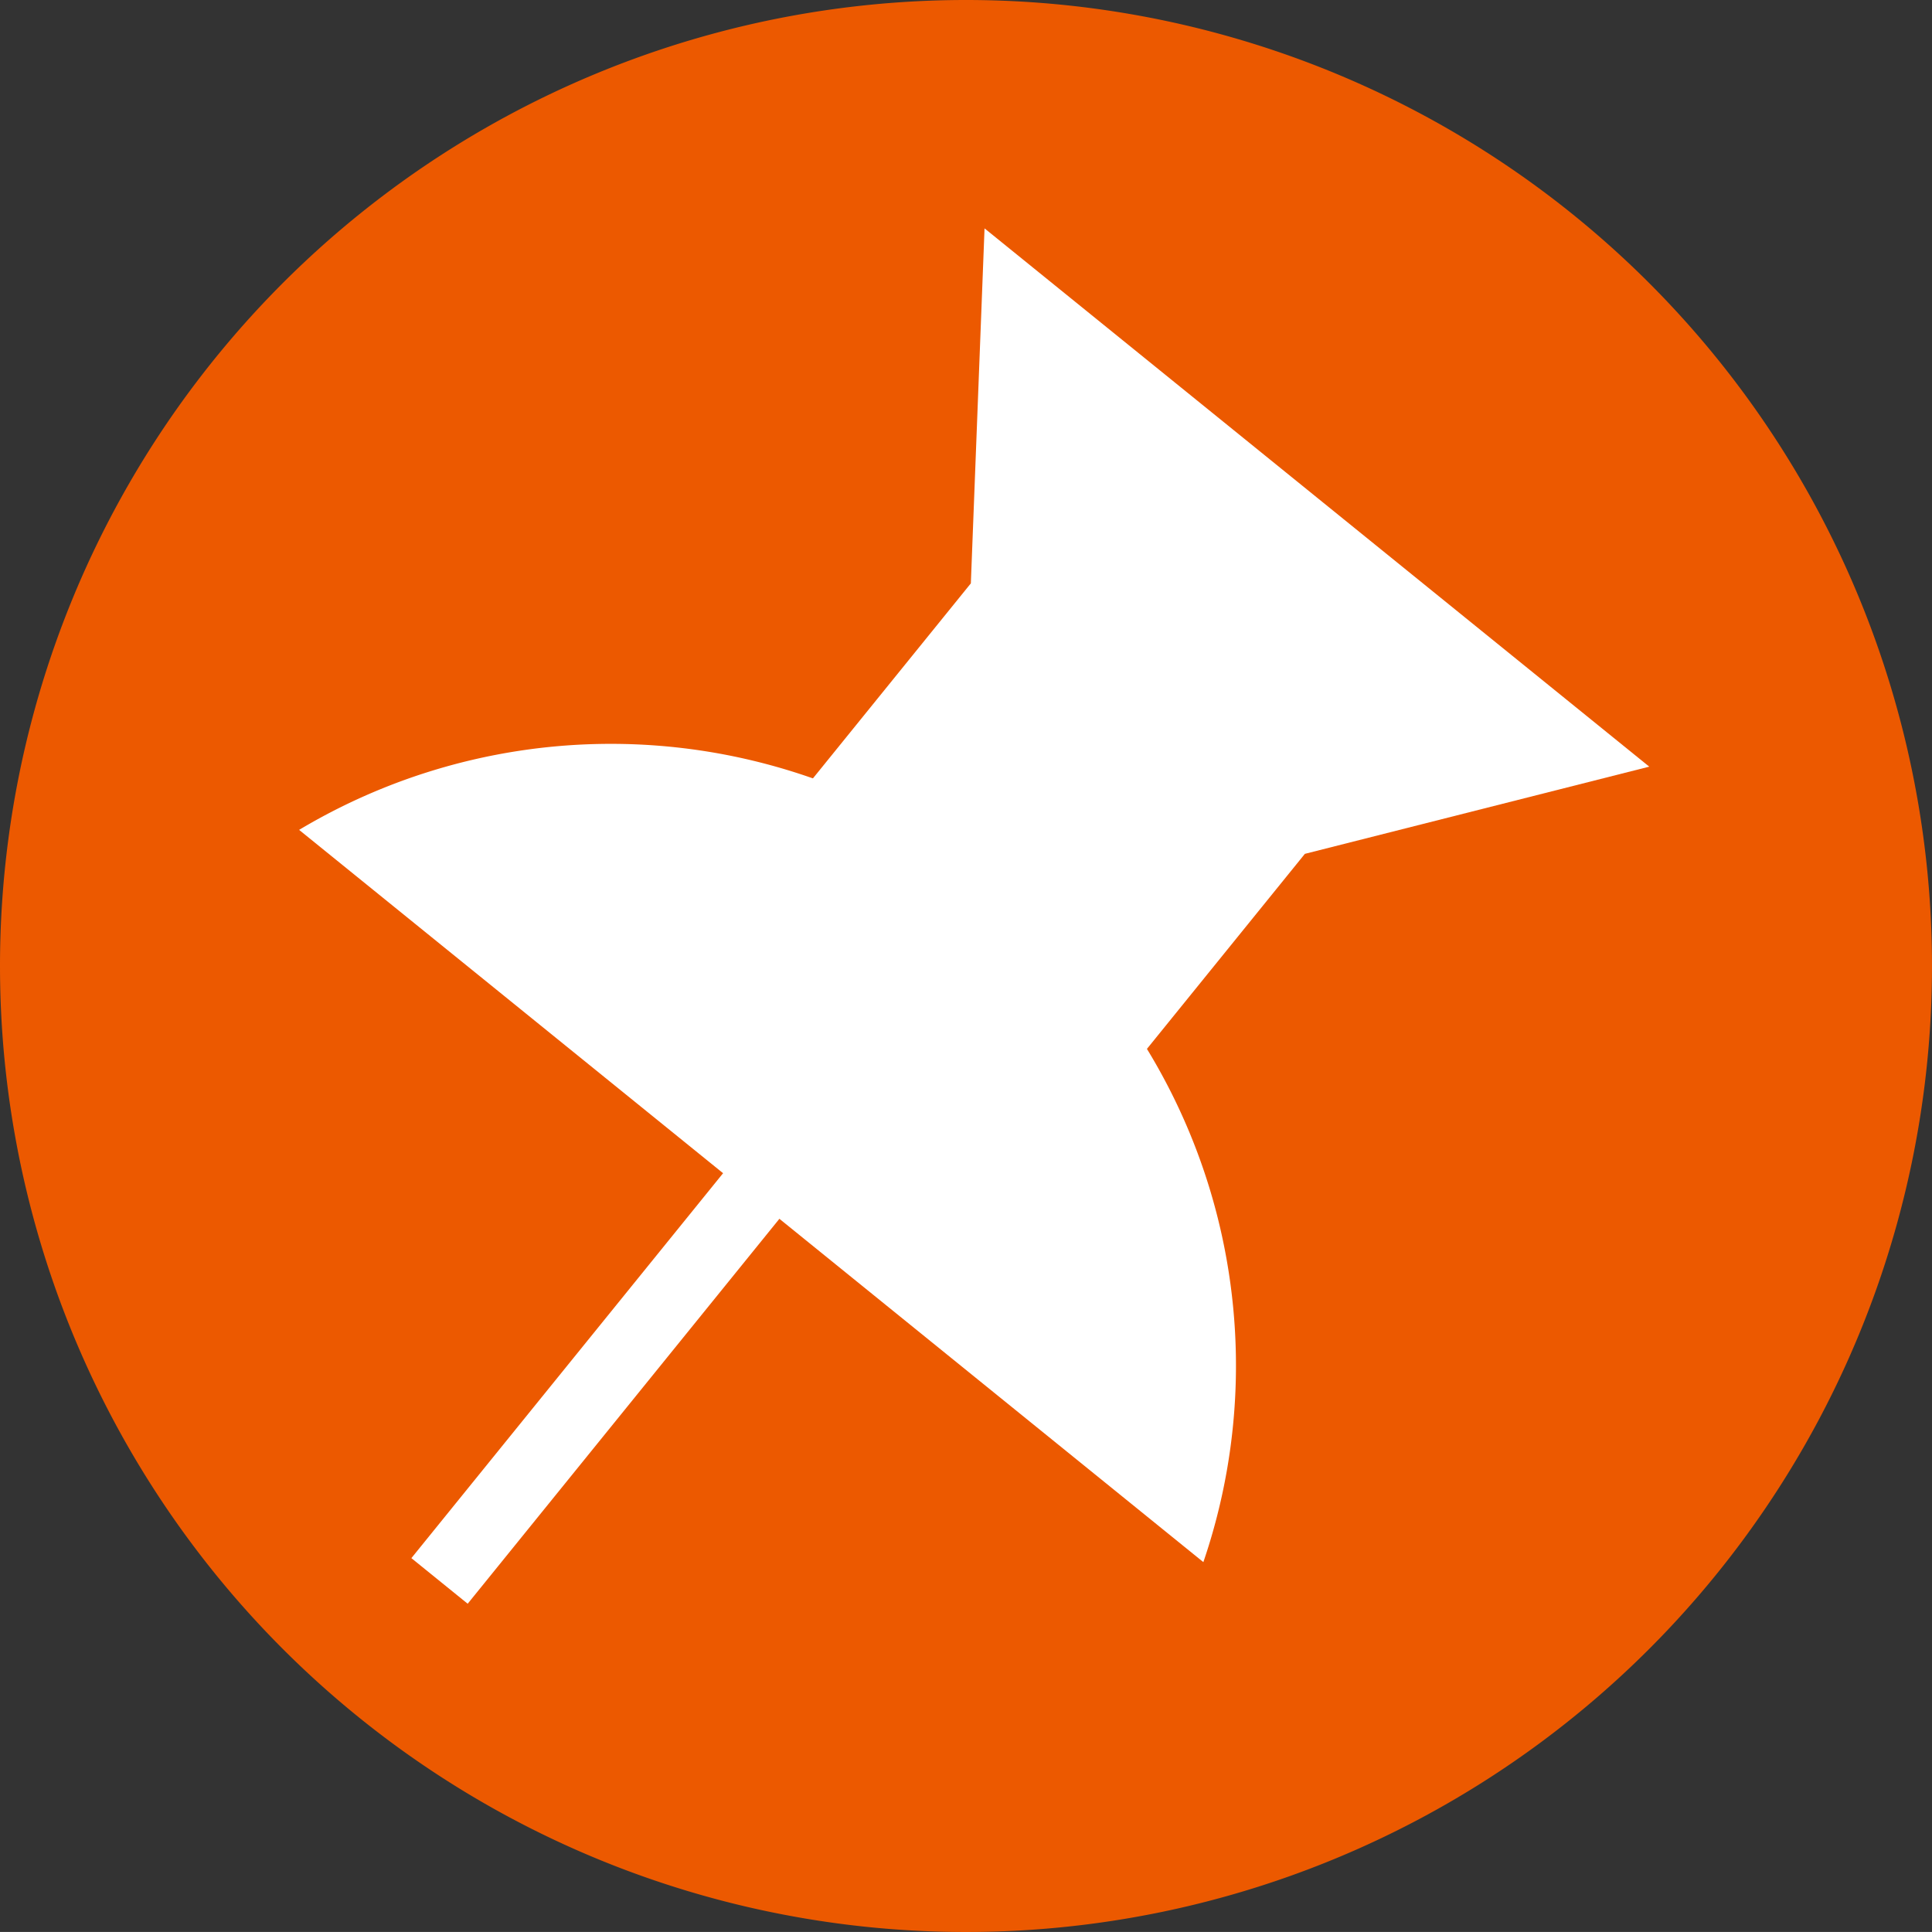 <svg xmlns="http://www.w3.org/2000/svg" width="32" height="31.999" viewBox="0 0 32 31.999"><rect x="0" y="0" width="32" height="31.999" fill="#333333" stroke="none"/><g transform="translate(-601.5 -447.5)"><path d="M16,0A16,16,0,1,1,0,16,16,16,0,0,1,16,0Z" transform="translate(601.5 447.5)" fill="#ec5900"/><g transform="translate(615.823 449.676) rotate(39)"><rect width="1.2" height="8.807" transform="translate(9.036 14.284)" fill="#fff"/><path d="M14.167,0H0L3.524,4.712v7.474h7.119V4.712Z" transform="translate(2.553 0)" fill="#fff"/><path d="M19.272,6.6A10.071,10.071,0,0,0,9.636,0,10.071,10.071,0,0,0,0,6.6Z" transform="translate(0 8.287)" fill="#fff"/></g></g></svg>
